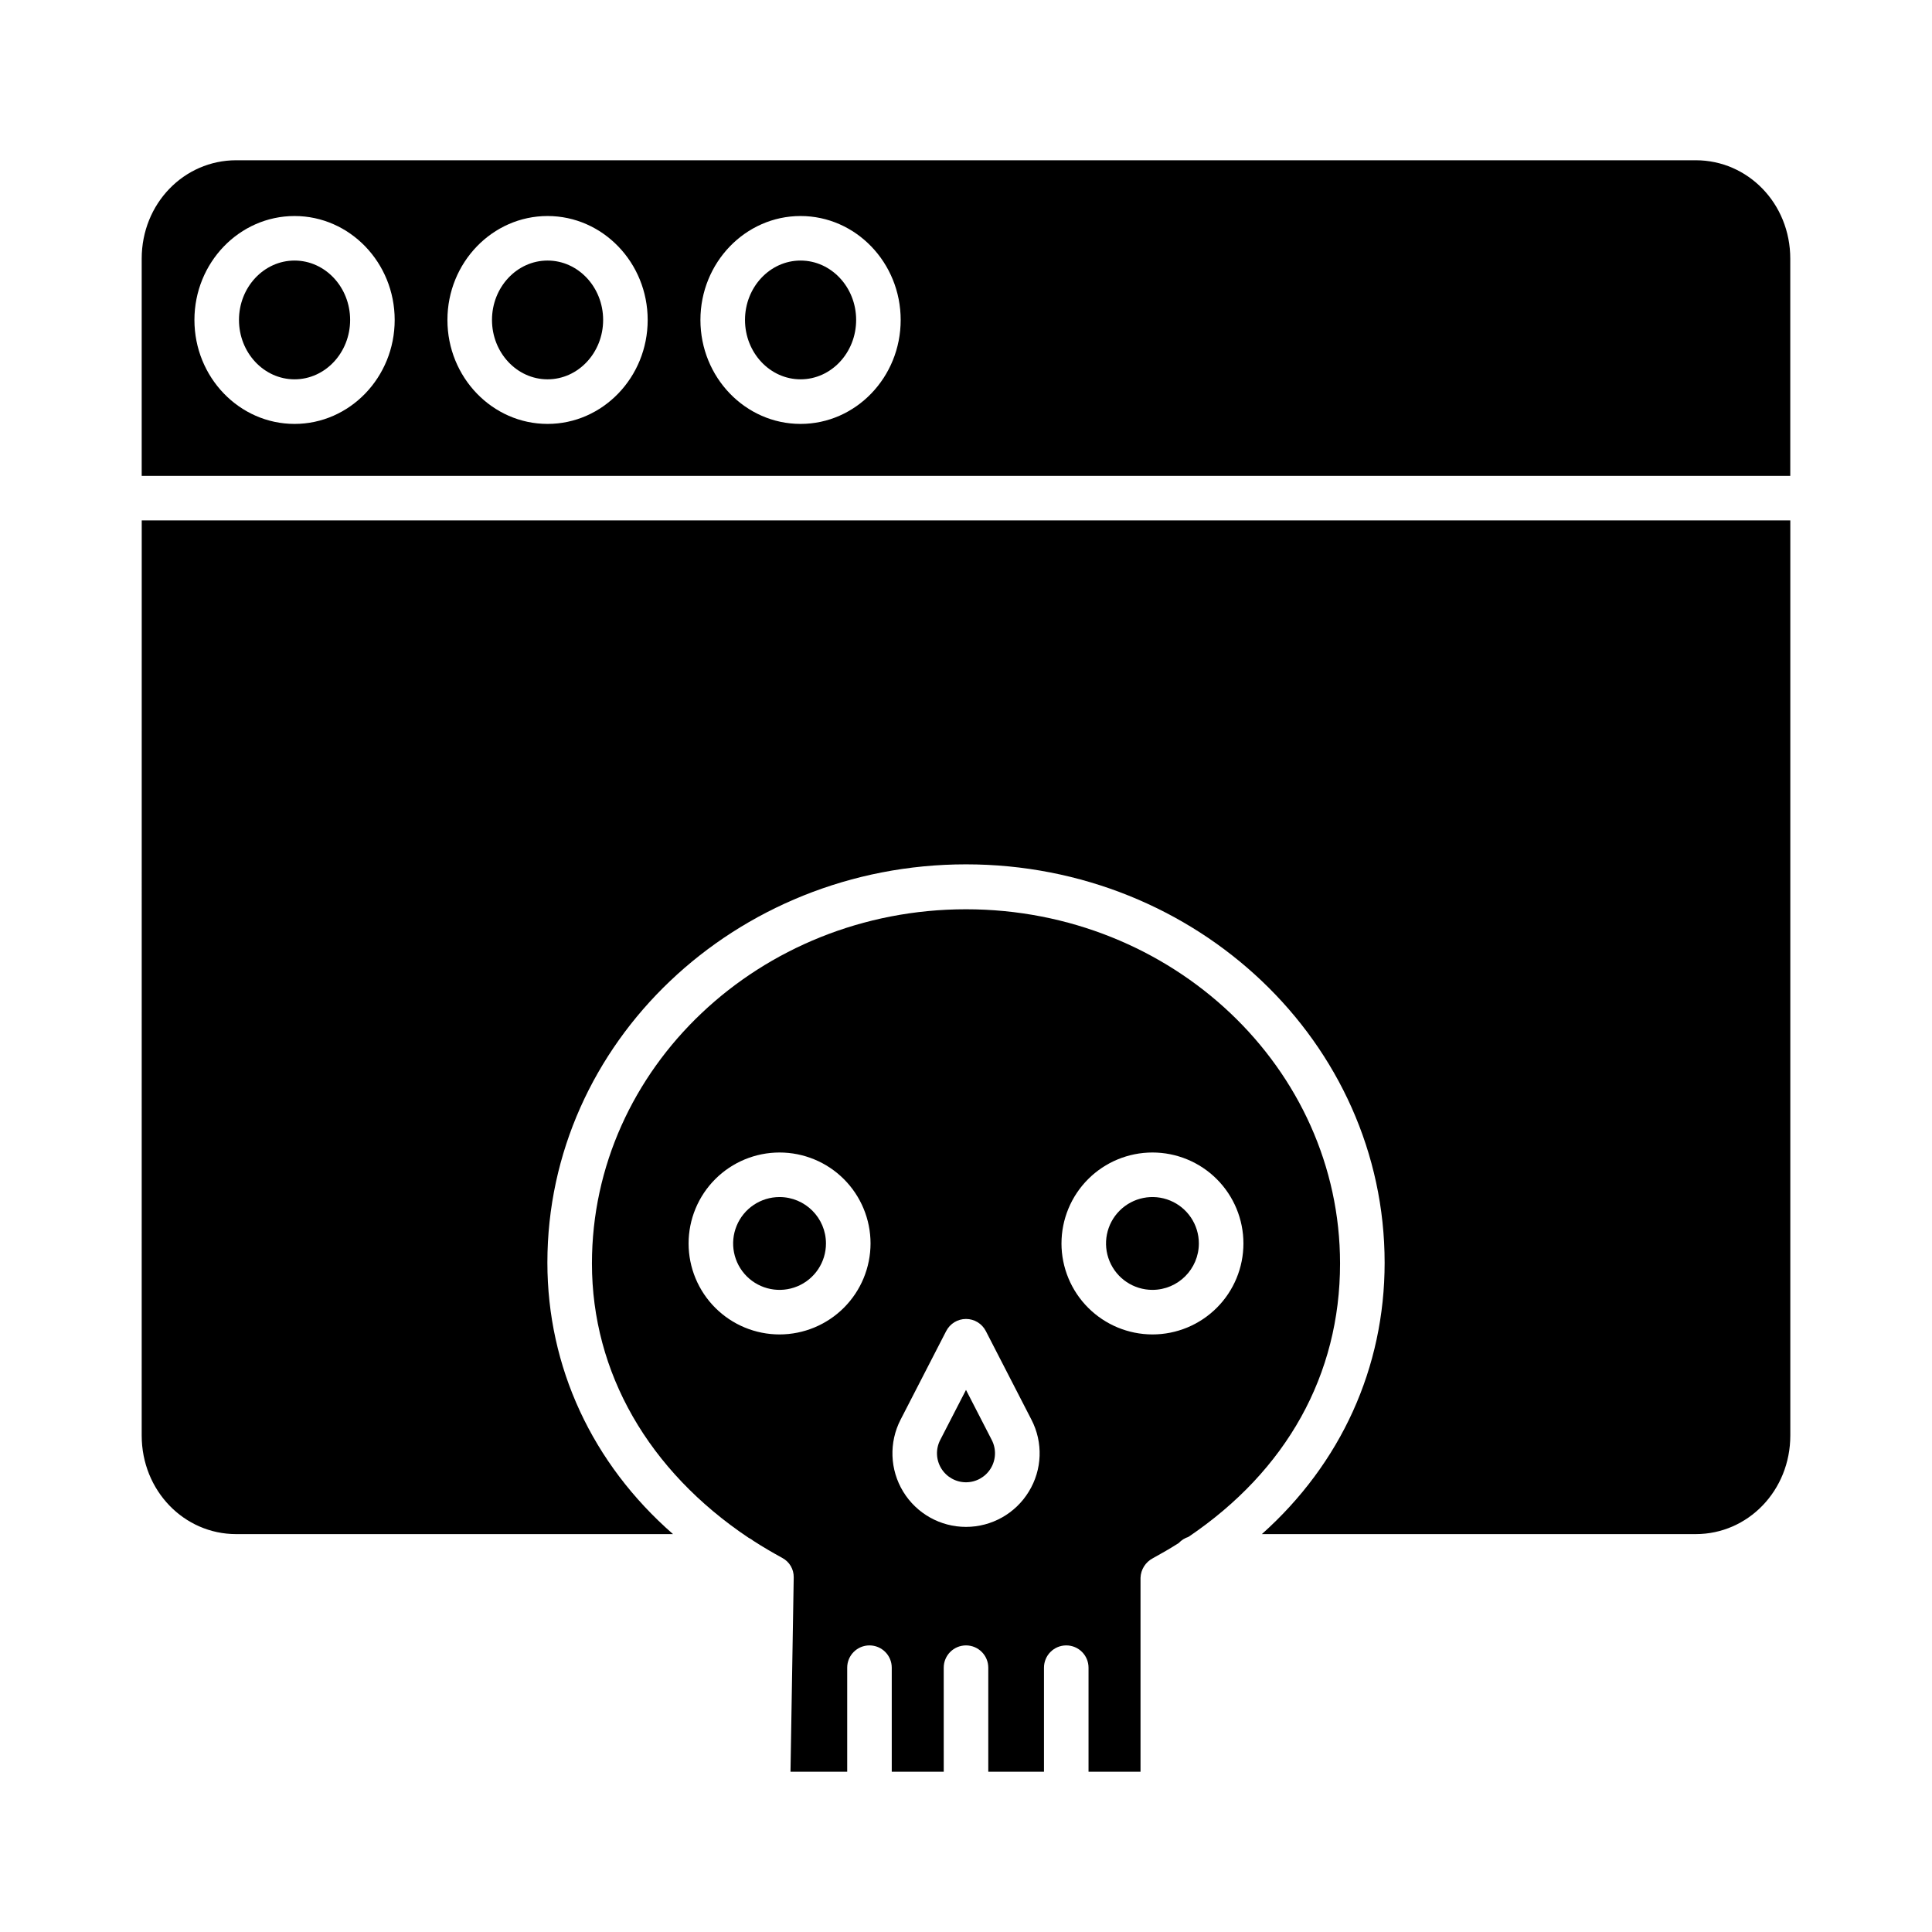 <?xml version="1.0" encoding="UTF-8"?>
<!-- Uploaded to: SVG Repo, www.svgrepo.com, Generator: SVG Repo Mixer Tools -->
<svg fill="#000000" width="800px" height="800px" version="1.1" viewBox="144 144 512 512" xmlns="http://www.w3.org/2000/svg">
 <g>
  <path d="m446.25 613.53v-51.391c0.074-2.184 1.312-4.156 3.242-5.176 2.344-1.289 4.691-2.637 6.875-4.035v0.004c0.719-0.77 1.621-1.34 2.621-1.664 25.977-17.566 40.141-42.938 40.141-72.422 0-51.762-44.469-93.879-99.129-93.879s-99.129 42.105-99.129 93.867c0 28.949 15.012 54.973 41.547 72.719 0.434 0.203 0.836 0.457 1.207 0.758 2.461 1.602 5.008 3.082 7.66 4.539 1.91 1.004 3.094 2.996 3.059 5.152l-0.855 51.527h15.027v-27.574c0-3.262 2.641-5.906 5.902-5.906 3.262 0 5.906 2.644 5.906 5.906v27.574h13.777l-0.004-27.574c0-3.262 2.644-5.906 5.906-5.906 3.258 0 5.902 2.644 5.902 5.906v27.574h14.762v-27.574c0-3.262 2.641-5.906 5.902-5.906 3.262 0 5.902 2.644 5.902 5.906v27.574zm-95.656-115.89c-6.394 0-12.527-2.539-17.047-7.062-4.519-4.519-7.062-10.652-7.062-17.047 0-6.391 2.543-12.523 7.062-17.047 4.519-4.519 10.652-7.059 17.047-7.059 6.394 0 12.527 2.539 17.047 7.059 4.519 4.523 7.062 10.656 7.062 17.047-0.008 6.394-2.551 12.52-7.07 17.039-4.519 4.519-10.648 7.062-17.039 7.07zm66.051 41.648v0.004c-3.535 5.805-9.844 9.352-16.645 9.352-6.801 0-13.109-3.539-16.648-9.348-3.539-5.805-3.797-13.035-0.684-19.078l12.082-23.477h0.004c1.012-1.969 3.035-3.203 5.25-3.203 2.211 0 4.234 1.234 5.25 3.203l12.082 23.477c3.137 6.035 2.875 13.277-0.691 19.074zm8.66-65.758c0-6.394 2.539-12.523 7.059-17.047 4.523-4.519 10.656-7.059 17.051-7.059 6.391 0 12.523 2.539 17.047 7.059 4.519 4.523 7.059 10.652 7.059 17.047s-2.539 12.527-7.059 17.047c-4.523 4.523-10.656 7.062-17.047 7.062-6.394-0.008-12.523-2.551-17.043-7.07-4.519-4.519-7.062-10.645-7.07-17.039z"/>
  <path d="m222.06 213.05c-8.121 0-14.727 7.059-14.727 15.738 0 8.68 6.606 15.738 14.727 15.738s14.727-7.059 14.727-15.738c0-8.676-6.606-15.738-14.727-15.738z"/>
  <path d="m181.55 524.41c0 14.645 11.234 26.145 25.039 26.145h115.77c-21.426-18.695-33.297-44.281-33.297-71.965 0-58.273 49.766-105.53 110.94-105.53s110.94 47.305 110.94 105.58c0 27.848-11.598 53.219-32.535 71.914h115c13.809-0.004 25.043-11.504 25.043-26.148v-242.49h-436.89z"/>
  <path d="m350.59 461.23c-4.977 0-9.461 2.996-11.363 7.594-1.906 4.598-0.852 9.887 2.664 13.406 3.519 3.516 8.809 4.566 13.406 2.664 4.598-1.902 7.594-6.387 7.594-11.363-0.008-6.789-5.512-12.293-12.301-12.301z"/>
  <path d="m400 512.34-6.836 13.277c-1.227 2.383-1.125 5.234 0.273 7.519 1.395 2.289 3.883 3.684 6.562 3.684s5.164-1.395 6.562-3.684c1.395-2.285 1.496-5.137 0.27-7.519z"/>
  <path d="m461.71 473.53c0-4.973-3-9.461-7.594-11.363-4.598-1.902-9.887-0.852-13.406 2.668-3.516 3.516-4.57 8.809-2.664 13.402 1.902 4.598 6.387 7.594 11.363 7.594 6.789-0.008 12.289-5.512 12.301-12.301z"/>
  <path d="m593.4 186.47h-386.81c-13.805 0-25.039 11.449-25.039 26.094v57.547h436.89v-57.547c0-14.645-11.234-26.094-25.043-26.094zm-371.34 69.871c-14.633 0-26.535-12.355-26.535-27.547 0-15.188 11.902-27.547 26.535-27.547s26.535 12.355 26.535 27.547c0 15.191-11.902 27.547-26.535 27.547zm67.047 0c-14.633 0-26.535-12.355-26.535-27.547 0-15.188 11.906-27.547 26.535-27.547s26.535 12.355 26.535 27.547c0 15.191-11.902 27.547-26.535 27.547zm67.047 0c-14.633 0-26.535-12.355-26.535-27.547 0-15.188 11.906-27.547 26.535-27.547s26.535 12.355 26.535 27.547c0.004 15.191-11.902 27.547-26.531 27.547z"/>
  <path d="m356.16 213.05c-8.121 0-14.727 7.059-14.727 15.738 0 8.68 6.606 15.738 14.727 15.738s14.727-7.059 14.727-15.738c0-8.676-6.609-15.738-14.727-15.738z"/>
  <path d="m289.11 213.05c-8.121 0-14.727 7.059-14.727 15.738 0 8.68 6.606 15.738 14.727 15.738s14.727-7.059 14.727-15.738c0-8.676-6.606-15.738-14.727-15.738z"/>
 </g>
</svg>